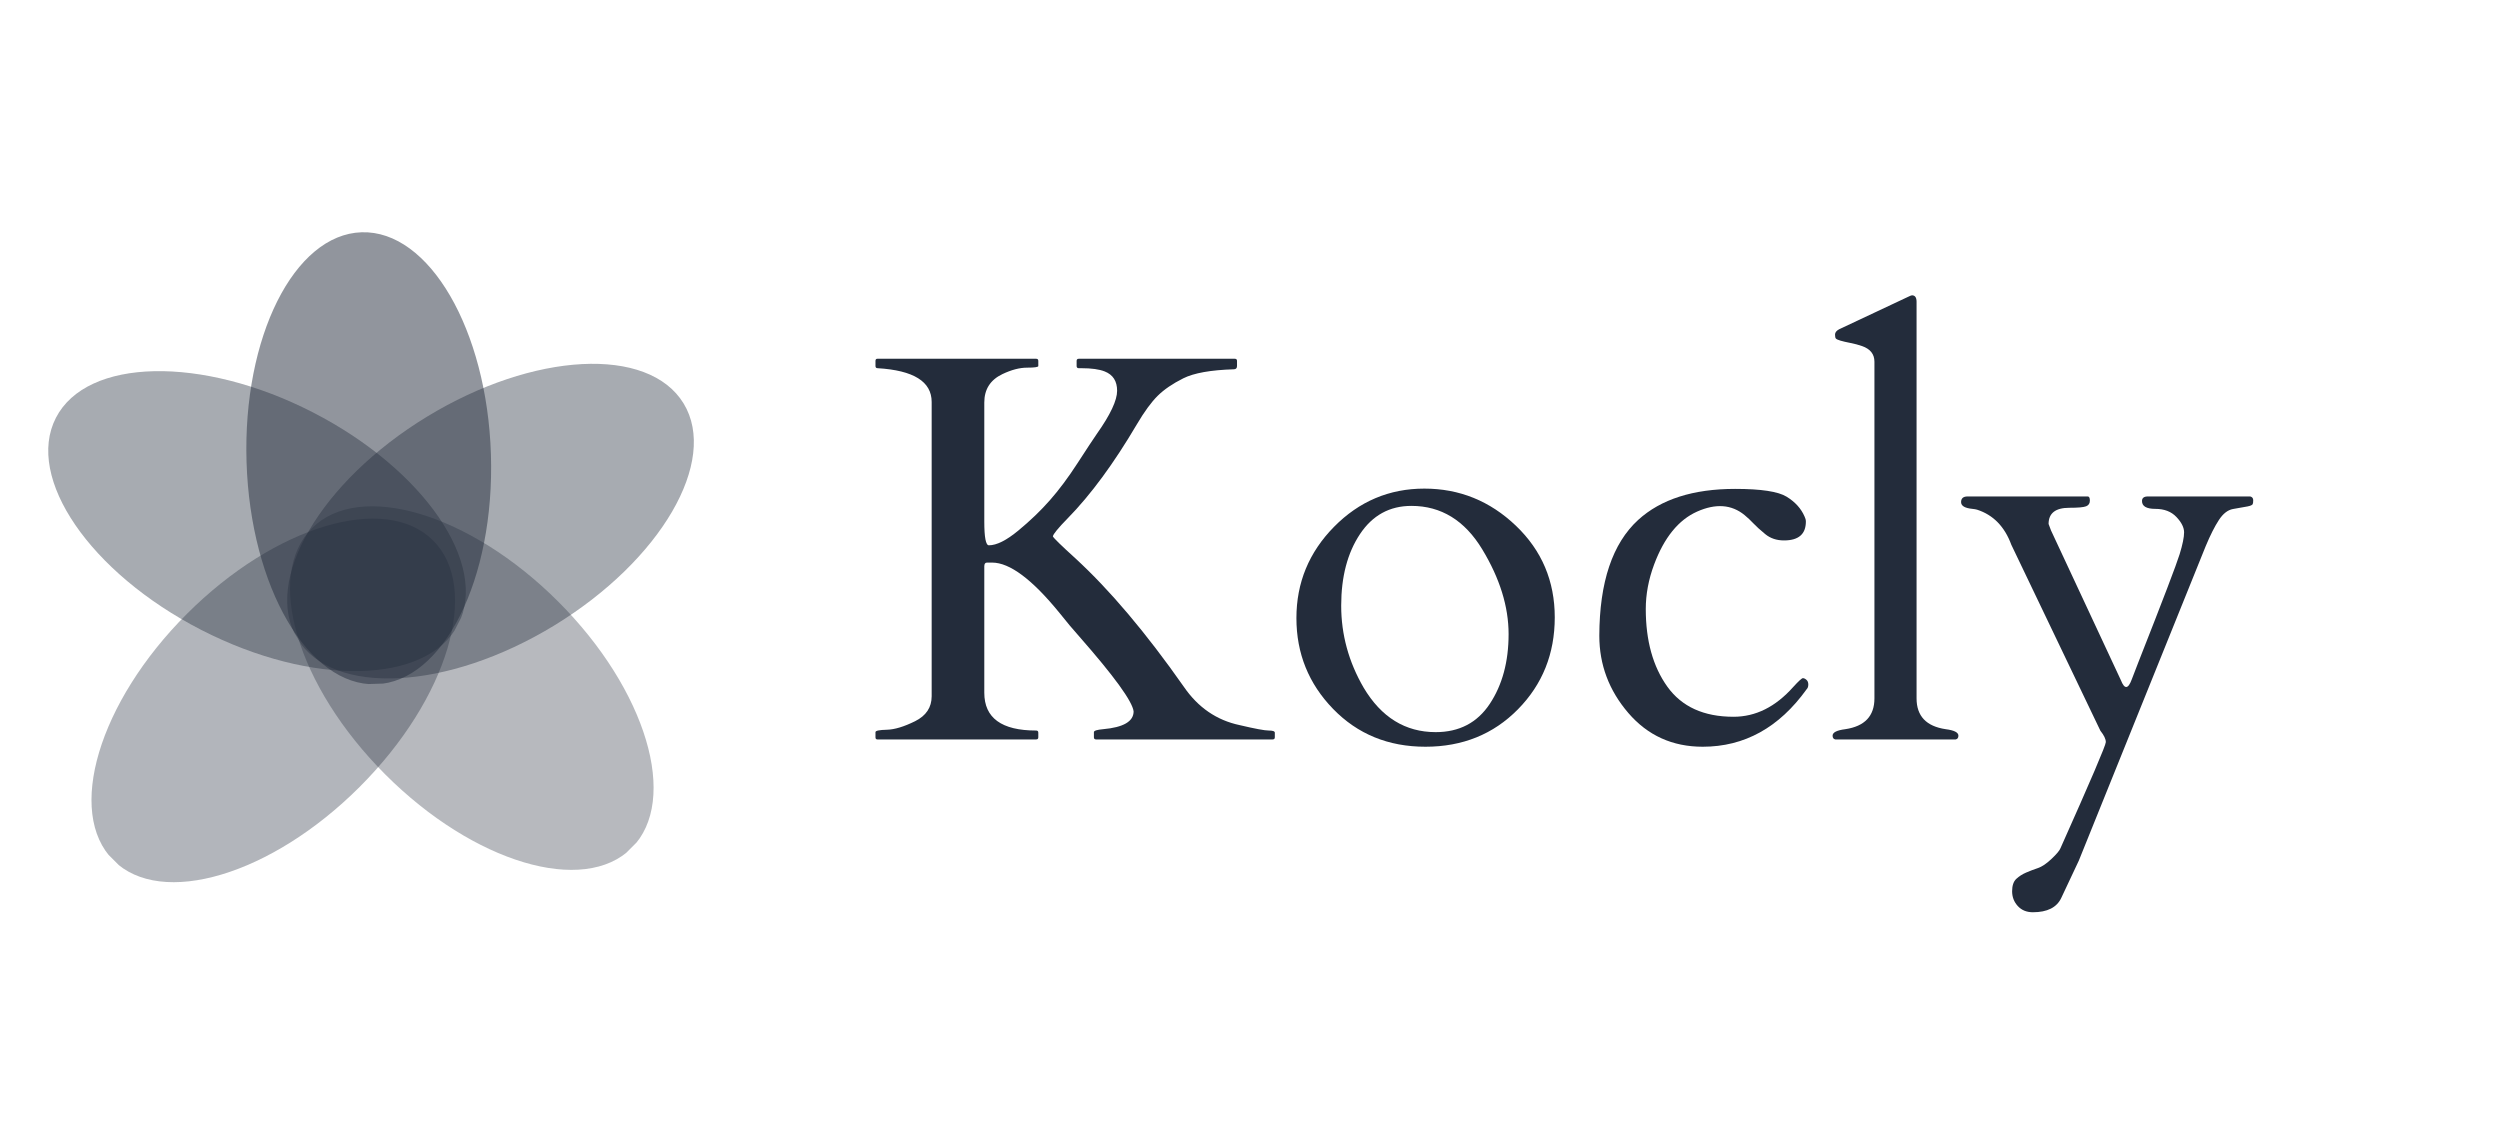 <svg xmlns="http://www.w3.org/2000/svg" xmlns:xlink="http://www.w3.org/1999/xlink" width="1434" zoomAndPan="magnify" viewBox="0 0 1075.5 489.75" height="653" preserveAspectRatio="xMidYMid meet" version="1.0"><defs><filter x="0%" y="0%" width="100%" height="100%" id="bc9310fe68"><feColorMatrix values="0 0 0 0 1 0 0 0 0 1 0 0 0 0 1 0 0 0 1 0" color-interpolation-filters="sRGB"/></filter><g/><mask id="88304b33bf"><g filter="url(#bc9310fe68)"><rect x="-107.55" width="1290.6" fill="#000000" y="-48.975" height="587.7" fill-opacity="0.35"/></g></mask><clipPath id="6428b3e63a"><path d="M 28 28 L 185 28 L 185 185 L 28 185 Z M 28 28 " clip-rule="nonzero"/></clipPath><clipPath id="dd3ec1c044"><path d="M 138.152 0.344 L 212.531 74.727 L 74.812 212.445 L 0.434 138.062 Z M 138.152 0.344 " clip-rule="nonzero"/></clipPath><clipPath id="32773fc4cc"><path d="M 175.34 37.535 C 154.801 16.996 107.359 31.141 69.371 69.125 C 31.383 107.113 17.242 154.559 37.781 175.098 C 58.32 195.637 105.766 181.492 143.75 143.504 C 181.738 105.52 195.883 58.074 175.34 37.535 Z M 175.34 37.535 " clip-rule="nonzero"/></clipPath><clipPath id="93f036d1cc"><rect x="0" width="213" y="0" height="213"/></clipPath><mask id="84aaf2e750"><g filter="url(#bc9310fe68)"><rect x="-107.55" width="1290.6" fill="#000000" y="-48.975" height="587.7" fill-opacity="0.33"/></g></mask><clipPath id="2609b7f8e6"><path d="M 28 28 L 186 28 L 186 186 L 28 186 Z M 28 28 " clip-rule="nonzero"/></clipPath><clipPath id="2409a4dc54"><path d="M 1.004 75.426 L 75.383 1.047 L 213.102 138.766 L 138.723 213.145 Z M 1.004 75.426 " clip-rule="nonzero"/></clipPath><clipPath id="9eb42a39bc"><path d="M 38.195 38.238 C 17.652 58.777 31.797 106.223 69.785 144.207 C 107.77 182.195 155.215 196.34 175.754 175.801 C 196.293 155.258 182.152 107.816 144.164 69.828 C 106.176 31.844 58.734 17.699 38.195 38.238 Z M 38.195 38.238 " clip-rule="nonzero"/></clipPath><clipPath id="ebc1b7d36d"><rect x="0" width="214" y="0" height="214"/></clipPath><clipPath id="40e7c6ffb0"><path d="M 0.023 132 L 222 132 L 222 316 L 0.023 316 Z M 0.023 132 " clip-rule="nonzero"/></clipPath><mask id="0dfb651ac4"><g filter="url(#bc9310fe68)"><rect x="-107.55" width="1290.6" fill="#000000" y="-48.975" height="587.7" fill-opacity="0.4"/></g></mask><clipPath id="e63a51274e"><path d="M 20 27 L 201 27 L 201 157 L 20 157 Z M 20 27 " clip-rule="nonzero"/></clipPath><clipPath id="3b02332820"><path d="M 0.023 94.543 L 48.07 0.969 L 221.328 89.926 L 173.285 183.504 Z M 0.023 94.543 " clip-rule="nonzero"/></clipPath><clipPath id="66de99798c"><path d="M 24.047 47.758 C 10.777 73.598 38.766 114.438 86.555 138.973 C 134.344 163.512 183.844 162.453 197.109 136.613 C 210.375 110.773 182.391 69.934 134.602 45.398 C 86.809 20.859 37.312 21.918 24.047 47.758 Z M 24.047 47.758 " clip-rule="nonzero"/></clipPath><clipPath id="94676977f5"><rect x="0" width="222" y="0" height="184"/></clipPath><mask id="75ddeda500"><g filter="url(#bc9310fe68)"><rect x="-107.55" width="1290.6" fill="#000000" y="-48.975" height="587.7" fill-opacity="0.5"/></g></mask><clipPath id="84319e0fc8"><path d="M 3 1 L 110 1 L 110 197 L 3 197 Z M 3 1 " clip-rule="nonzero"/></clipPath><clipPath id="7cb53a94cc"><path d="M 1 3.578 L 106.137 0.266 L 112.266 194.934 L 7.129 198.246 Z M 1 3.578 " clip-rule="nonzero"/></clipPath><clipPath id="3cc777447e"><path d="M 53.566 1.922 C 24.535 2.836 2.371 47.105 4.062 100.801 C 5.75 154.492 30.66 197.281 59.691 196.367 C 88.723 195.453 110.891 151.184 109.199 97.488 C 107.508 43.793 82.602 1.008 53.566 1.922 Z M 53.566 1.922 " clip-rule="nonzero"/></clipPath><clipPath id="f57aca0e66"><rect x="0" width="113" y="0" height="199"/></clipPath><mask id="e080d8e02f"><g filter="url(#bc9310fe68)"><rect x="-107.55" width="1290.6" fill="#000000" y="-48.975" height="587.7" fill-opacity="0.4"/></g></mask><clipPath id="4f6b76ffd7"><path d="M 23 28 L 199 28 L 199 164 L 23 164 Z M 23 28 " clip-rule="nonzero"/></clipPath><clipPath id="b84202a095"><path d="M 166.703 0.652 L 221.457 90.469 L 55.156 191.848 L 0.402 102.031 Z M 166.703 0.652 " clip-rule="nonzero"/></clipPath><clipPath id="c933601e3a"><path d="M 194.078 45.559 C 178.957 20.758 129.516 23.32 83.648 51.285 C 37.777 79.246 12.852 122.023 27.969 146.824 C 43.09 171.625 92.531 169.062 138.402 141.102 C 184.27 113.137 209.199 70.363 194.078 45.559 Z M 194.078 45.559 " clip-rule="nonzero"/></clipPath><clipPath id="eb392c787e"><rect x="0" width="222" y="0" height="192"/></clipPath></defs><g mask="url(#88304b33bf)"><g transform="matrix(1, 0, 0, 1, 11, 195)"><g clip-path="url(#93f036d1cc)"><g clip-path="url(#6428b3e63a)"><g clip-path="url(#dd3ec1c044)"><g clip-path="url(#32773fc4cc)"><path fill="#232c3b" d="M 138.152 0.344 L 212.531 74.727 L 75.102 212.152 L 0.723 137.773 Z M 138.152 0.344 " fill-opacity="1" fill-rule="nonzero"/></g></g></g></g></g></g><g mask="url(#84aaf2e750)"><g transform="matrix(1, 0, 0, 1, 96, 189)"><g clip-path="url(#ebc1b7d36d)"><g clip-path="url(#2609b7f8e6)"><g clip-path="url(#2409a4dc54)"><g clip-path="url(#9eb42a39bc)"><path fill="#232c3b" d="M 1.004 75.426 L 75.383 1.047 L 212.812 138.477 L 138.434 212.855 Z M 1.004 75.426 " fill-opacity="1" fill-rule="nonzero"/></g></g></g></g></g></g><g clip-path="url(#40e7c6ffb0)"><g mask="url(#0dfb651ac4)"><g transform="matrix(1, 0, 0, 1, 0, 132)"><g clip-path="url(#94676977f5)"><g clip-path="url(#e63a51274e)"><g clip-path="url(#3b02332820)"><g clip-path="url(#66de99798c)"><path fill="#232c3b" d="M 0.023 94.543 L 48.07 0.969 L 220.965 89.738 L 172.918 183.316 Z M 0.023 94.543 " fill-opacity="1" fill-rule="nonzero"/></g></g></g></g></g></g></g><g mask="url(#75ddeda500)"><g transform="matrix(1, 0, 0, 1, 102, 98)"><g clip-path="url(#f57aca0e66)"><g clip-path="url(#84319e0fc8)"><g clip-path="url(#7cb53a94cc)"><g clip-path="url(#3cc777447e)"><path fill="#232c3b" d="M 1 3.578 L 106.137 0.266 L 112.254 194.523 L 7.117 197.832 Z M 1 3.578 " fill-opacity="1" fill-rule="nonzero"/></g></g></g></g></g></g><g mask="url(#e080d8e02f)"><g transform="matrix(1, 0, 0, 1, 100, 128)"><g clip-path="url(#eb392c787e)"><g clip-path="url(#4f6b76ffd7)"><g clip-path="url(#b84202a095)"><g clip-path="url(#c933601e3a)"><path fill="#232c3b" d="M 166.703 0.652 L 221.457 90.469 L 55.508 191.633 L 0.754 101.82 Z M 166.703 0.652 " fill-opacity="1" fill-rule="nonzero"/></g></g></g></g></g></g><g fill="#232c3b" fill-opacity="1"><g transform="translate(371.99, 318.104)"><g><path d="M 74.688 -0.922 C 74.688 -0.305 74.375 0 73.75 0 L 5.453 0 C 4.91 0 4.641 -0.305 4.641 -0.922 L 4.641 -3.141 C 4.641 -3.754 6.285 -4.098 9.578 -4.172 C 12.867 -4.254 16.895 -5.473 21.656 -7.828 C 26.426 -10.191 28.812 -13.773 28.812 -18.578 L 28.812 -145.188 C 28.812 -153.938 21.066 -158.773 5.578 -159.703 C 4.953 -159.703 4.641 -160.016 4.641 -160.641 L 4.641 -162.844 C 4.641 -163.457 4.91 -163.766 5.453 -163.766 L 73.75 -163.766 C 74.375 -163.766 74.688 -163.457 74.688 -162.844 L 74.688 -160.641 C 74.688 -160.172 73.078 -159.938 69.859 -159.938 C 66.648 -159.938 63.109 -159.008 59.234 -157.156 C 54.047 -154.676 51.453 -150.609 51.453 -144.953 L 51.453 -93.734 C 51.453 -86.922 52.109 -83.516 53.422 -83.516 C 56.754 -83.516 60.973 -85.625 66.078 -89.844 C 71.191 -94.062 75.723 -98.414 79.672 -102.906 C 83.629 -107.395 87.598 -112.719 91.578 -118.875 C 95.566 -125.031 98.336 -129.234 99.891 -131.484 C 105.691 -139.691 108.594 -145.863 108.594 -150 C 108.594 -154.145 106.812 -156.914 103.25 -158.312 C 100.926 -159.238 97.598 -159.703 93.266 -159.703 L 92.109 -159.703 C 91.484 -159.703 91.172 -160.016 91.172 -160.641 L 91.172 -162.844 C 91.172 -163.457 91.484 -163.766 92.109 -163.766 L 159.234 -163.766 C 159.859 -163.766 160.172 -163.457 160.172 -162.844 L 160.172 -160.641 C 160.172 -159.703 159.707 -159.234 158.781 -159.234 C 148.863 -158.93 141.617 -157.633 137.047 -155.344 C 132.484 -153.062 128.828 -150.566 126.078 -147.859 C 123.328 -145.148 120.328 -141.047 117.078 -135.547 C 107.172 -118.742 97.297 -105.312 87.453 -95.25 C 83.273 -90.988 81.109 -88.352 80.953 -87.344 C 81.336 -86.57 84.516 -83.473 90.484 -78.047 C 105.348 -64.422 120.953 -45.957 137.297 -22.656 C 143.41 -13.75 151.422 -8.25 161.328 -6.156 C 167.91 -4.602 172.07 -3.828 173.812 -3.828 C 175.562 -3.828 176.438 -3.52 176.438 -2.906 L 176.438 -0.922 C 176.438 -0.305 176.125 0 175.5 0 L 99.547 0 C 98.922 0 98.609 -0.305 98.609 -0.922 L 98.609 -3.141 C 98.609 -3.754 99.926 -4.176 102.562 -4.406 C 111.312 -5.188 115.688 -7.742 115.688 -12.078 C 115.145 -16.41 107.363 -27.133 92.344 -44.25 C 89.633 -47.27 86.805 -50.641 83.859 -54.359 C 72.086 -68.836 62.41 -76.078 54.828 -76.078 L 52.609 -76.078 C 51.836 -76.078 51.453 -75.535 51.453 -74.453 L 51.453 -20.094 C 51.453 -9.25 58.883 -3.828 73.75 -3.828 C 74.375 -3.828 74.688 -3.52 74.688 -2.906 Z M 74.688 -0.922 "/></g></g><g transform="translate(548.998, 318.104)"><g><path d="M 8.719 -52.203 C 8.719 -67.422 14.113 -80.508 24.906 -91.469 C 35.707 -102.426 48.66 -107.906 63.766 -107.906 C 78.867 -107.906 91.992 -102.582 103.141 -91.938 C 114.285 -81.289 119.859 -68.145 119.859 -52.5 C 119.859 -36.852 114.57 -23.664 104 -12.938 C 93.438 -2.219 80.176 3.141 64.219 3.141 C 48.27 3.141 35.031 -2.281 24.5 -13.125 C 13.977 -23.969 8.719 -36.992 8.719 -52.203 Z M 37.625 -22.297 C 45.219 -9.523 55.555 -3.141 68.641 -3.141 C 78.785 -3.141 86.547 -7.203 91.922 -15.328 C 97.305 -23.461 100 -33.453 100 -45.297 C 100 -57.141 96.223 -69.297 88.672 -81.766 C 81.129 -94.234 70.969 -100.469 58.188 -100.469 C 48.82 -100.469 41.445 -96.422 36.062 -88.328 C 30.676 -80.234 27.984 -69.973 27.984 -57.547 C 27.984 -45.117 31.195 -33.367 37.625 -22.297 Z M 37.625 -22.297 "/></g></g><g transform="translate(677.573, 318.104)"><g><path d="M 99.312 -93.734 C 99.312 -88.316 96.176 -85.609 89.906 -85.609 C 86.727 -85.609 84.035 -86.516 81.828 -88.328 C 79.617 -90.148 77.914 -91.695 76.719 -92.969 C 75.52 -94.25 74.258 -95.43 72.938 -96.516 C 67.363 -101.086 60.566 -101.594 52.547 -98.031 C 44.535 -94.469 38.363 -86.879 34.031 -75.266 C 31.633 -68.836 30.438 -62.445 30.438 -56.094 C 30.438 -42.469 33.531 -31.336 39.719 -22.703 C 45.914 -14.066 55.406 -9.75 68.188 -9.75 C 77.707 -9.75 86.258 -14.008 93.844 -22.531 C 96.164 -25.082 97.562 -26.359 98.031 -26.359 C 98.5 -26.359 99.004 -26.125 99.547 -25.656 C 100.086 -25.195 100.359 -24.52 100.359 -23.625 C 100.359 -22.738 100.125 -22.066 99.656 -21.609 C 87.812 -5.109 72.906 3.141 54.938 3.141 C 41.926 3.141 31.258 -1.695 22.938 -11.375 C 14.613 -21.062 10.453 -32.141 10.453 -44.609 C 10.523 -67.68 16.098 -84.289 27.172 -94.438 C 36.93 -103.332 50.832 -107.781 68.875 -107.781 C 80.031 -107.781 87.426 -106.656 91.062 -104.406 C 94.695 -102.164 97.254 -99.344 98.734 -95.938 C 99.117 -95.164 99.312 -94.43 99.312 -93.734 Z M 99.312 -93.734 "/></g></g><g transform="translate(786.054, 318.104)"><g><path d="M 50.984 -4.406 C 54.629 -3.945 56.453 -3.02 56.453 -1.625 C 56.453 -0.695 56.062 -0.156 55.281 0 L 3.484 0 C 2.711 -0.156 2.328 -0.695 2.328 -1.625 C 2.328 -3.02 4.145 -3.945 7.781 -4.406 C 16.145 -5.645 20.328 -10.062 20.328 -17.656 L 20.328 -162.5 C 20.328 -165.75 18.547 -167.992 14.984 -169.234 C 13.43 -169.773 11.766 -170.219 9.984 -170.562 C 8.203 -170.914 6.789 -171.242 5.75 -171.547 C 4.707 -171.859 4.051 -172.148 3.781 -172.422 C 3.508 -172.691 3.375 -173.27 3.375 -174.156 C 3.375 -175.051 3.953 -175.812 5.109 -176.438 L 34.734 -190.375 C 35.66 -190.832 36.238 -191.062 36.469 -191.062 C 37.789 -191.062 38.453 -190.133 38.453 -188.281 L 38.453 -17.656 C 38.453 -10.062 42.629 -5.645 50.984 -4.406 Z M 50.984 -4.406 "/></g></g><g transform="translate(846.566, 318.104)"><g><path d="M 121.5 -104.531 C 122.344 -104.301 122.766 -103.758 122.766 -102.906 C 122.766 -102.051 122.688 -101.488 122.531 -101.219 C 122.383 -100.945 122.02 -100.711 121.438 -100.516 C 120.852 -100.328 120.035 -100.156 118.984 -100 C 117.941 -99.844 116.297 -99.551 114.047 -99.125 C 111.805 -98.707 109.797 -97.141 108.016 -94.422 C 106.234 -91.711 104.336 -87.957 102.328 -83.156 L 47.734 52.156 L 40.188 68.188 C 38.25 72.289 34.18 74.344 27.984 74.344 C 25.273 74.344 23.109 73.453 21.484 71.672 C 19.859 69.891 19.047 67.773 19.047 65.328 C 19.047 62.891 19.645 61.109 20.844 59.984 C 22.051 58.867 23.469 57.961 25.094 57.266 C 26.719 56.566 28.398 55.926 30.141 55.344 C 31.879 54.758 33.832 53.441 36 51.391 C 38.176 49.336 39.457 47.812 39.844 46.812 C 52.852 17.695 59.359 2.477 59.359 1.156 C 59.359 -0.156 58.582 -1.781 57.031 -3.719 L 18.703 -83.75 C 15.836 -91.562 10.922 -96.594 3.953 -98.844 C 3.41 -99 2.75 -99.113 1.969 -99.188 C -1.281 -99.5 -2.906 -100.469 -2.906 -102.094 C -2.906 -103.719 -1.973 -104.531 -0.109 -104.531 L 51.578 -104.531 C 52.191 -104.531 52.5 -103.93 52.5 -102.734 C 52.5 -101.535 51.957 -100.723 50.875 -100.297 C 49.789 -99.867 47.391 -99.656 43.672 -99.656 C 37.711 -99.656 34.734 -97.332 34.734 -92.688 L 35.781 -89.906 L 65.859 -25.438 C 67.41 -21.488 68.957 -21.602 70.5 -25.781 C 70.656 -26.164 71.625 -28.68 73.406 -33.328 C 83.938 -60.047 89.836 -75.492 91.109 -79.672 C 92.391 -83.859 93.031 -86.992 93.031 -89.078 C 93.031 -91.172 91.926 -93.379 89.719 -95.703 C 87.52 -98.023 84.504 -99.188 80.672 -99.188 C 76.836 -99.188 74.922 -100.312 74.922 -102.562 C 74.922 -103.875 75.77 -104.531 77.469 -104.531 Z M 121.5 -104.531 "/></g></g></g></svg>